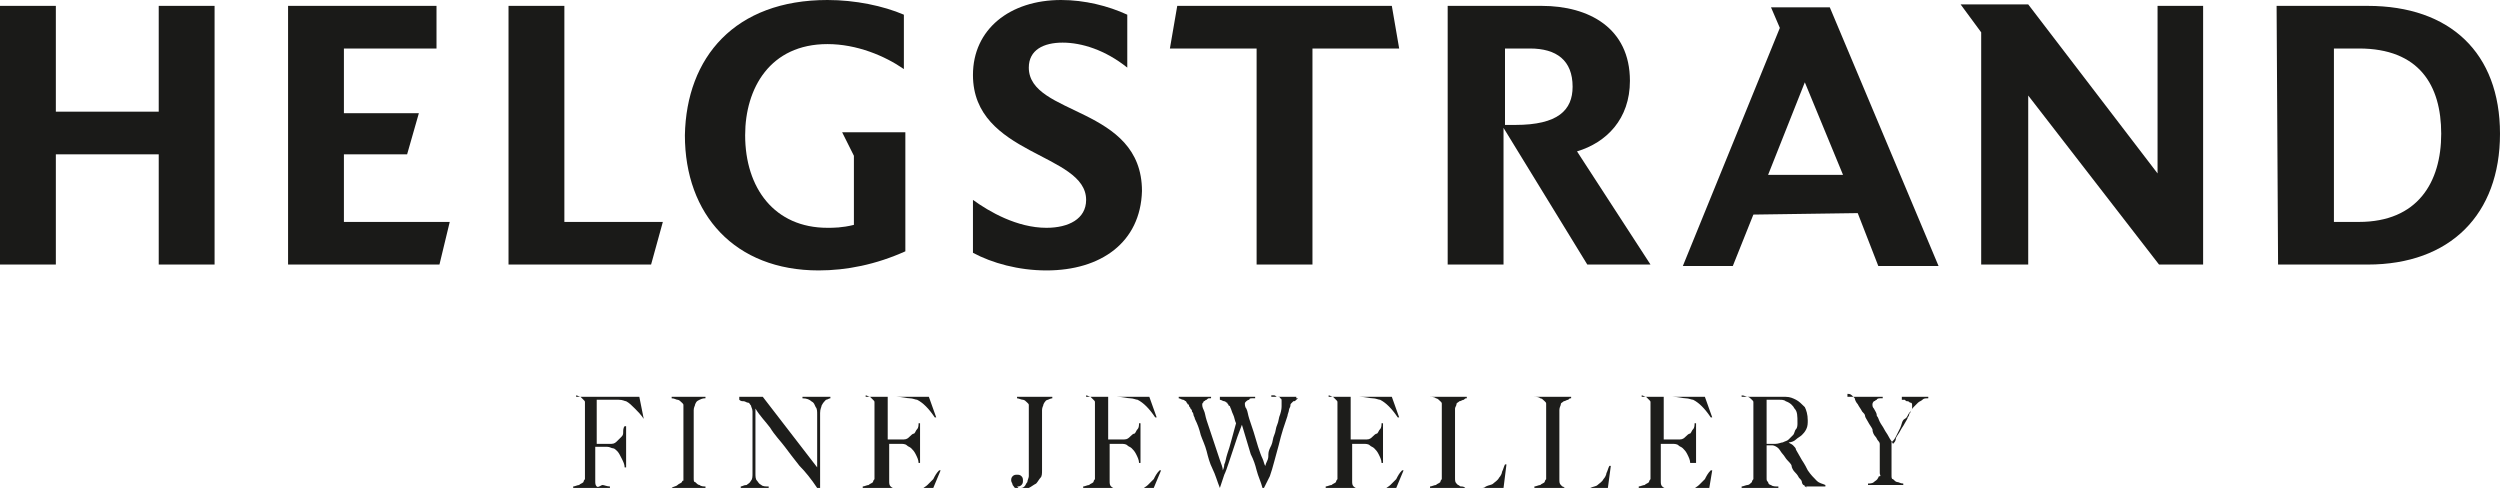 <?xml version="1.0" encoding="utf-8"?>
<!-- Generator: Adobe Illustrator 25.0.0, SVG Export Plug-In . SVG Version: 6.00 Build 0)  -->
<svg version="1.1" id="Layer_1" xmlns="http://www.w3.org/2000/svg" xmlns:xlink="http://www.w3.org/1999/xlink" x="0px" y="0px"
	 viewBox="0 0 170.1 33.2" style="enable-background:new 0 0 170.1 33.2;" xml:space="preserve">
<style type="text/css">
	.st0{fill:#1A1A18;}
	.st1{fill:#1D1D1B;}
</style>
<g>
	<path class="st0" d="M14.6,0.4V18h-3.8v-7.5h-7V18H0V0.4h3.8v7.2h7V0.4H14.6z"/>
	<path class="st0" d="M30.6,15.1L29.9,18H19.6V0.4h10.1v2.9h-6.3v4.4h5.1l-0.8,2.8h-4.3v4.6H30.6z"/>
	<path class="st0" d="M45.1,15.1L44.3,18h-9.7V0.4h3.8v14.7C38.4,15.1,45.1,15.1,45.1,15.1z"/>
	<path class="st0" d="M61.6,9v8.1c-2,0.9-4,1.3-5.9,1.3c-5.7,0-9.1-3.8-9.1-9.2C46.7,3.9,50,0,56.3,0c1.9,0,3.8,0.4,5.2,1v3.7
		C60.2,3.8,58.3,3,56.3,3c-3.9,0-5.6,3-5.6,6.2c0,3.6,2,6.3,5.6,6.3c0.4,0,1,0,1.8-0.2v-4.7L57.3,9H61.6z"/>
	<path class="st0" d="M71.2,18.4c-1.9,0-3.7-0.5-5-1.2v-3.6c1.1,0.8,3,1.9,5,1.9c1.5,0,2.7-0.6,2.7-1.9c0-3.2-7.7-3-7.7-8.5
		c0-3.1,2.5-5.1,6-5.1c1.6,0,3.2,0.4,4.5,1v3.6c-1.5-1.2-3.1-1.7-4.4-1.7S70,3.4,70,4.6c0,3.3,7.7,2.6,7.7,8.4
		C77.6,16.5,74.9,18.4,71.2,18.4z"/>
	<path class="st0" d="M94.7,0.4l0.5,2.9h-5.9V18h-3.8V3.3h-5.9l0.5-2.9C80.1,0.4,94.7,0.4,94.7,0.4z"/>
	<path class="st0" d="M108,18l-5.7-9.3V18h-3.8V0.4h6.4c3.2,0,6,1.5,6,5.1c0,2.6-1.6,4.2-3.6,4.8l5,7.7H108z M103.1,8.5
		c2.9,0,3.9-1,3.9-2.6c0-1.8-1.1-2.6-2.9-2.6h-1.7v5.2H103.1z"/>
	<path class="st0" d="M126.4,14.5l-7.1,0.1l-1.4,3.5h-3.4l6.6-16.2l-0.6-1.4h4l7.4,17.6h-4.1L126.4,14.5z M125.4,11.9l-2.6-6.3
		l-2.5,6.3H125.4z"/>
	<path class="st0" d="M161.1,18H155l-0.1-17.6h6.2c5.6,0,9,3.2,9,8.7C170.1,14.6,166.7,18,161.1,18z M160.5,3.3h-1.7v11.8h1.7
		c4,0,5.6-2.7,5.6-6S164.6,3.3,160.5,3.3z"/>
	<path class="st0" d="M149.9,0.4V18h-3L138,6.5V18h-3.2V2.2l-1.4-1.9h4.6l8.8,11.5V0.4H149.9z"/>
</g>
<g>
	<path class="st1" d="M43.8,28.5c-0.2-0.3-0.4-0.5-0.6-0.7c-0.2-0.2-0.4-0.4-0.6-0.5c-0.1,0-0.2-0.1-0.5-0.1c-0.2,0-0.5,0-0.8,0
		c-0.1,0-0.1,0-0.2,0c-0.1,0-0.1,0-0.2,0s-0.1,0-0.2,0c-0.1,0-0.1,0-0.1,0c0,0,0,0.1,0,0.1s0,0.1,0,0.1c0,0,0,0.1,0,0.2
		c0,0.1,0,0.2,0,0.3c0,0.2,0,0.4,0,0.7c0,0.2,0,0.5,0,0.7s0,0.4,0,0.6c0,0.1,0,0.2,0,0.3c0,0,0.1,0,0.1,0c0.1,0,0.2,0,0.3,0
		s0.2,0,0.3,0c0.1,0,0.2,0,0.3,0c0.2,0,0.3-0.1,0.4-0.2c0.1-0.1,0.2-0.2,0.3-0.3c0.1-0.1,0.1-0.2,0.1-0.3c0-0.1,0-0.3,0.1-0.4h0.1
		v2.8h-0.1c0-0.2-0.1-0.4-0.2-0.6c-0.1-0.2-0.2-0.4-0.3-0.5c-0.1-0.1-0.2-0.2-0.3-0.2c-0.1,0-0.2-0.1-0.4-0.1c-0.1,0-0.1,0-0.2,0
		s-0.1,0-0.2,0c-0.1,0-0.1,0-0.2,0c-0.1,0-0.1,0-0.2,0c0,0.2,0,0.4,0,0.6c0,0.2,0,0.3,0,0.5c0,0.2,0,0.3,0,0.4s0,0.3,0,0.3
		c0,0.2,0,0.4,0,0.5c0,0.2,0,0.3,0.1,0.4S40.9,33,41,33c0.1,0,0.3,0.1,0.5,0.1v0.1H39v-0.1c0.1,0,0.3-0.1,0.4-0.1
		c0.1-0.1,0.2-0.1,0.3-0.2c0,0,0-0.1,0.1-0.2c0-0.1,0-0.1,0-0.2s0-0.2,0-0.3s0-0.2,0-0.3c0-0.1,0-0.2,0-0.3c0-0.1,0-0.3,0-0.5
		c0-0.2,0-0.3,0-0.5c0-0.2,0-0.3,0-0.5v-1.7c0-0.1,0-0.2,0-0.3c0-0.1,0-0.2,0-0.3s0-0.2,0-0.3s0-0.1-0.1-0.2
		c-0.1-0.1-0.2-0.2-0.2-0.2c-0.1,0-0.2-0.1-0.3-0.1V27h4.3L43.8,28.5L43.8,28.5z"/>
	<path class="st1" d="M45.7,33.2L45.7,33.2c0.1-0.1,0.3-0.1,0.4-0.2c0.1-0.1,0.2-0.1,0.3-0.2c0,0,0-0.1,0.1-0.1c0-0.1,0-0.1,0-0.2
		s0-0.2,0-0.3c0-0.1,0-0.2,0-0.3c0-0.1,0-0.2,0-0.3c0-0.1,0-0.3,0-0.5c0-0.2,0-0.3,0-0.5c0-0.2,0-0.3,0-0.5v-1.7c0-0.1,0-0.2,0-0.3
		c0-0.1,0-0.2,0-0.3c0-0.1,0-0.2,0-0.2c0-0.1,0-0.1-0.1-0.2c-0.1-0.1-0.2-0.2-0.3-0.2c-0.1,0-0.2-0.1-0.4-0.1V27H48v0.1
		c-0.1,0-0.2,0-0.4,0.1s-0.2,0.1-0.3,0.3c0,0.1-0.1,0.2-0.1,0.4c0,0.1,0,0.3,0,0.4c0,0.1,0,0.3,0,0.4s0,0.3,0,0.4s0,0.3,0,0.4
		c0,0.1,0,0.3,0,0.5V32c0,0.2,0,0.3,0,0.5c0,0.2,0,0.3,0.1,0.3c0.1,0.1,0.2,0.2,0.3,0.2c0.1,0.1,0.3,0.1,0.4,0.1v0.1H45.7z"/>
	<path class="st1" d="M56.2,27.2c-0.1,0.1-0.2,0.2-0.3,0.4c0,0.1-0.1,0.2-0.1,0.5c0,0.2,0,0.5,0,0.7c0,0.2,0,0.5,0,0.9
		c0,0.3,0,0.7,0,1.1c0,0.2,0,0.3,0,0.6c0,0.2,0,0.4,0,0.6c0,0.2,0,0.4,0,0.6c0,0.2,0,0.4,0,0.6c0,0,0,0,0,0.1c0,0,0,0-0.1,0
		c0,0-0.1,0-0.1-0.1c-0.4-0.6-0.8-1.1-1.2-1.5c-0.4-0.5-0.7-0.9-1-1.3c-0.3-0.4-0.7-0.8-1-1.3c-0.3-0.4-0.7-0.8-1-1.3v3.6
		c0,0.3,0,0.6,0,0.8c0,0.2,0,0.4,0.1,0.5c0.1,0.1,0.1,0.2,0.3,0.3c0.1,0.1,0.3,0.1,0.5,0.1v0.1h-1.9v-0.1c0.1,0,0.2-0.1,0.4-0.1
		c0.1-0.1,0.2-0.1,0.3-0.3c0.1-0.1,0.1-0.3,0.1-0.5s0-0.5,0-0.8c0-0.2,0-0.5,0-0.9c0-0.3,0-0.7,0-1.1c0-0.2,0-0.3,0-0.4
		c0-0.1,0-0.2,0-0.3c0-0.1,0-0.2,0-0.3c0-0.1,0-0.3,0-0.4c0-0.2-0.1-0.3-0.1-0.4c-0.1-0.1-0.1-0.2-0.2-0.2s-0.2-0.1-0.3-0.1
		s-0.2,0-0.3-0.1V27h1.6l3.7,4.8v-2.9c0-0.2,0-0.4,0-0.7c0-0.2,0-0.4-0.1-0.5c-0.1-0.2-0.1-0.3-0.3-0.4c-0.1-0.1-0.3-0.2-0.6-0.2V27
		h1.9v0.1C56.4,27.1,56.3,27.2,56.2,27.2z"/>
	<path class="st1" d="M63.5,33.2h-4.8v-0.1c0.1,0,0.3-0.1,0.4-0.1c0.1-0.1,0.2-0.1,0.3-0.2c0,0,0-0.1,0.1-0.2c0-0.1,0-0.1,0-0.2
		s0-0.2,0-0.3s0-0.2,0-0.3c0-0.1,0-0.2,0-0.3c0-0.1,0-0.3,0-0.5c0-0.2,0-0.3,0-0.5c0-0.2,0-0.3,0-0.5v-1.7c0-0.1,0-0.2,0-0.3
		c0-0.1,0-0.2,0-0.3s0-0.2,0-0.3s0-0.1-0.1-0.2c-0.1-0.1-0.2-0.2-0.2-0.2c-0.1,0-0.2-0.1-0.3-0.1V27h4.3l0.5,1.4l-0.1,0
		c-0.4-0.6-0.8-1-1.2-1.2c-0.1,0-0.3-0.1-0.5-0.1s-0.5-0.1-0.9-0.1c-0.1,0-0.2,0-0.3,0c-0.1,0-0.2,0-0.3,0c0,0.1,0,0.3,0,0.6
		c0,0.3,0,0.6,0,1c0,0.2,0,0.4,0,0.6s0,0.3,0,0.4s0,0.2,0,0.2c0,0,0,0.1,0,0.1c0,0,0.1,0,0.2,0c0.1,0,0.2,0,0.3,0s0.2,0,0.3,0
		c0.1,0,0.2,0,0.3,0c0.2,0,0.3-0.1,0.4-0.2c0.1-0.1,0.2-0.2,0.3-0.2c0.1-0.1,0.1-0.2,0.2-0.3s0.1-0.3,0.1-0.4h0.1v2.7h-0.1
		c0-0.2-0.1-0.4-0.2-0.6c-0.1-0.2-0.2-0.3-0.3-0.4c-0.1-0.1-0.2-0.1-0.3-0.2c-0.1-0.1-0.3-0.1-0.4-0.1c-0.1,0-0.1,0-0.2,0
		s-0.1,0-0.2,0c0,0-0.1,0-0.2,0c-0.1,0-0.1,0-0.2,0c0,0.1,0,0.2,0,0.4s0,0.3,0,0.5c0,0.1,0,0.2,0,0.3c0,0.1,0,0.2,0,0.3
		c0,0.1,0,0.2,0,0.3s0,0.2,0,0.2c0,0.2,0,0.4,0,0.5c0,0.2,0,0.3,0.1,0.4s0.2,0.1,0.3,0.2s0.4,0.1,0.6,0.1c0.1,0,0.2,0,0.3,0
		s0.3,0,0.4,0c0.2,0,0.3-0.1,0.5-0.1c0.1-0.1,0.3-0.2,0.4-0.3c0.1-0.1,0.3-0.3,0.4-0.4c0.1-0.2,0.2-0.4,0.4-0.6l0.1,0L63.5,33.2z"/>
	<path class="st1" d="M71.3,27.2c-0.1,0-0.2,0.1-0.3,0.3c0,0.1-0.1,0.2-0.1,0.4c0,0.2,0,0.3,0,0.4c0,0.1,0,0.3,0,0.4
		c0,0.1,0,0.3,0,0.4s0,0.3,0,0.4c0,0.1,0,0.3,0,0.5v2c0,0.2,0,0.4-0.1,0.5s-0.2,0.3-0.3,0.4c-0.2,0.1-0.3,0.2-0.5,0.3
		c-0.2,0.1-0.3,0.1-0.5,0.1c-0.1,0-0.2,0-0.2,0c-0.1,0-0.2-0.1-0.2-0.1c-0.1,0-0.1-0.1-0.2-0.2c0-0.1-0.1-0.2-0.1-0.3
		c0-0.1,0-0.2,0.1-0.3c0.1-0.1,0.2-0.1,0.3-0.1c0.1,0,0.2,0,0.3,0.1c0.1,0.1,0.1,0.2,0.1,0.3c0,0.1,0,0.2-0.1,0.3
		c-0.1,0.1-0.2,0.1-0.3,0.1v0c0,0,0.1,0.1,0.1,0.1c0,0,0.1,0,0.1,0c0.1,0,0.2,0,0.3-0.1c0.1-0.1,0.1-0.2,0.2-0.3
		c0-0.1,0.1-0.3,0.1-0.4c0-0.2,0-0.3,0-0.5c0-0.1,0-0.2,0-0.3c0-0.1,0-0.3,0-0.4c0-0.2,0-0.3,0-0.5c0-0.2,0-0.3,0-0.5v-1.7
		c0-0.1,0-0.2,0-0.3c0-0.1,0-0.2,0-0.3s0-0.2,0-0.3c0-0.1,0-0.1-0.1-0.2c-0.1-0.1-0.2-0.2-0.3-0.2c-0.1,0-0.3-0.1-0.4-0.1V27h2.4
		v0.1C71.6,27.1,71.5,27.1,71.3,27.2z"/>
	<path class="st1" d="M78.5,33.2h-4.8v-0.1c0.1,0,0.3-0.1,0.4-0.1c0.1-0.1,0.2-0.1,0.3-0.2c0,0,0-0.1,0.1-0.2c0-0.1,0-0.1,0-0.2
		s0-0.2,0-0.3s0-0.2,0-0.3c0-0.1,0-0.2,0-0.3c0-0.1,0-0.3,0-0.5c0-0.2,0-0.3,0-0.5c0-0.2,0-0.3,0-0.5v-1.7c0-0.1,0-0.2,0-0.3
		c0-0.1,0-0.2,0-0.3s0-0.2,0-0.3s0-0.1-0.1-0.2c-0.1-0.1-0.2-0.2-0.2-0.2c-0.1,0-0.2-0.1-0.3-0.1V27h4.3l0.5,1.4l-0.1,0
		c-0.4-0.6-0.8-1-1.2-1.2c-0.1,0-0.3-0.1-0.5-0.1s-0.5-0.1-0.9-0.1c-0.1,0-0.2,0-0.3,0c-0.1,0-0.2,0-0.3,0c0,0.1,0,0.3,0,0.6
		c0,0.3,0,0.6,0,1c0,0.2,0,0.4,0,0.6s0,0.3,0,0.4s0,0.2,0,0.2c0,0,0,0.1,0,0.1c0,0,0.1,0,0.2,0c0.1,0,0.2,0,0.3,0s0.2,0,0.3,0
		c0.1,0,0.2,0,0.3,0c0.2,0,0.3-0.1,0.4-0.2c0.1-0.1,0.2-0.2,0.3-0.2c0.1-0.1,0.1-0.2,0.2-0.3s0.1-0.3,0.1-0.4h0.1v2.7h-0.1
		c0-0.2-0.1-0.4-0.2-0.6c-0.1-0.2-0.2-0.3-0.3-0.4c-0.1-0.1-0.2-0.1-0.3-0.2c-0.1-0.1-0.3-0.1-0.4-0.1c-0.1,0-0.1,0-0.2,0
		s-0.1,0-0.2,0c0,0-0.1,0-0.2,0c-0.1,0-0.1,0-0.2,0c0,0.1,0,0.2,0,0.4s0,0.3,0,0.5c0,0.1,0,0.2,0,0.3c0,0.1,0,0.2,0,0.3
		c0,0.1,0,0.2,0,0.3s0,0.2,0,0.2c0,0.2,0,0.4,0,0.5c0,0.2,0,0.3,0.1,0.4s0.2,0.1,0.3,0.2s0.4,0.1,0.6,0.1c0.1,0,0.2,0,0.3,0
		s0.3,0,0.4,0c0.2,0,0.3-0.1,0.5-0.1c0.1-0.1,0.3-0.2,0.4-0.3c0.1-0.1,0.3-0.3,0.4-0.4c0.1-0.2,0.2-0.4,0.4-0.6l0.1,0L78.5,33.2z"/>
	<path class="st1" d="M88.2,27.2c-0.1,0.1-0.1,0.1-0.2,0.1c0,0,0,0-0.1,0.1s-0.1,0.1-0.1,0.2c0,0.1-0.1,0.2-0.1,0.3
		c0,0.1-0.1,0.3-0.1,0.4c-0.1,0.3-0.2,0.6-0.3,0.9s-0.2,0.7-0.3,1.1s-0.2,0.7-0.3,1.1s-0.2,0.7-0.3,1L86,33.2h-0.1
		c-0.1-0.4-0.3-0.8-0.4-1.2c-0.1-0.4-0.2-0.7-0.4-1.1c-0.1-0.3-0.2-0.7-0.3-1c-0.1-0.3-0.2-0.7-0.3-1c-0.1,0.3-0.2,0.5-0.3,0.8
		c-0.1,0.3-0.2,0.6-0.3,0.9c-0.1,0.3-0.2,0.6-0.3,0.9c-0.1,0.3-0.2,0.6-0.3,0.8L83,33.2H83c-0.2-0.5-0.3-0.9-0.5-1.3
		s-0.3-0.8-0.4-1.2c-0.1-0.4-0.3-0.8-0.4-1.1c-0.1-0.4-0.2-0.7-0.4-1.1c0-0.1-0.1-0.2-0.1-0.3c0-0.1-0.1-0.2-0.1-0.2
		c0-0.1,0-0.1-0.1-0.2c0-0.1-0.1-0.1-0.1-0.2c0,0,0-0.1-0.1-0.1c0-0.1-0.1-0.1-0.1-0.2c-0.1,0-0.1-0.1-0.2-0.1
		c-0.1,0-0.2-0.1-0.3-0.1V27h2.2v0.1c0,0-0.1,0-0.1,0c-0.1,0-0.1,0-0.2,0.1c-0.1,0-0.1,0.1-0.2,0.1c0,0.1-0.1,0.1-0.1,0.2
		c0,0.1,0,0.2,0.1,0.4c0.1,0.2,0.1,0.4,0.2,0.7c0.1,0.3,0.2,0.6,0.3,0.9s0.2,0.6,0.3,0.9c0.1,0.3,0.2,0.6,0.3,0.9
		c0.1,0.3,0.2,0.5,0.2,0.7c0,0,0.1-0.2,0.1-0.4c0.1-0.2,0.1-0.4,0.2-0.7c0.1-0.3,0.2-0.6,0.3-1c0.1-0.4,0.2-0.7,0.3-1.1
		c-0.1-0.2-0.1-0.4-0.2-0.6c-0.1-0.2-0.1-0.3-0.2-0.5c0,0,0-0.1-0.1-0.1c0-0.1-0.1-0.1-0.1-0.2c-0.1,0-0.1-0.1-0.2-0.1
		s-0.2-0.1-0.3-0.1V27h2.4v0.1c0,0-0.1,0-0.2,0s-0.2,0-0.2,0.1c-0.1,0-0.2,0.1-0.2,0.1c-0.1,0.1-0.1,0.1-0.1,0.2c0,0,0,0.2,0.1,0.3
		c0.1,0.2,0.1,0.4,0.2,0.7c0.1,0.3,0.2,0.6,0.3,0.9c0.1,0.3,0.2,0.7,0.3,1s0.2,0.6,0.3,0.8c0.1,0.2,0.1,0.4,0.2,0.5
		c0,0,0-0.1,0.1-0.3s0.1-0.3,0.1-0.5s0.1-0.4,0.2-0.6c0.1-0.2,0.1-0.5,0.2-0.7c0.1-0.2,0.1-0.5,0.2-0.7c0.1-0.2,0.1-0.5,0.2-0.7
		c0.1-0.3,0.1-0.5,0.1-0.6c0-0.1,0-0.2,0-0.3c0-0.1,0-0.2-0.1-0.2c0-0.1-0.1-0.1-0.2-0.1c-0.1,0-0.1-0.1-0.2-0.1c-0.1,0-0.1,0-0.2,0
		V27h1.7v0.1C88.4,27.1,88.3,27.1,88.2,27.2z"/>
	<path class="st1" d="M95,33.2h-4.8v-0.1c0.1,0,0.3-0.1,0.4-0.1c0.1-0.1,0.2-0.1,0.3-0.2c0,0,0-0.1,0.1-0.2c0-0.1,0-0.1,0-0.2
		s0-0.2,0-0.3s0-0.2,0-0.3c0-0.1,0-0.2,0-0.3s0-0.3,0-0.5c0-0.2,0-0.3,0-0.5c0-0.2,0-0.3,0-0.5v-1.7c0-0.1,0-0.2,0-0.3
		c0-0.1,0-0.2,0-0.3s0-0.2,0-0.3s0-0.1-0.1-0.2c-0.1-0.1-0.2-0.2-0.2-0.2c-0.1,0-0.2-0.1-0.3-0.1V27h4.3l0.5,1.4l-0.1,0
		c-0.4-0.6-0.8-1-1.2-1.2c-0.1,0-0.3-0.1-0.5-0.1c-0.2,0-0.5-0.1-0.9-0.1c-0.1,0-0.2,0-0.3,0s-0.2,0-0.3,0c0,0.1,0,0.3,0,0.6
		c0,0.3,0,0.6,0,1c0,0.2,0,0.4,0,0.6s0,0.3,0,0.4s0,0.2,0,0.2c0,0,0,0.1,0,0.1c0,0,0.1,0,0.2,0s0.2,0,0.3,0c0.1,0,0.2,0,0.3,0
		s0.2,0,0.3,0c0.2,0,0.3-0.1,0.4-0.2c0.1-0.1,0.2-0.2,0.3-0.2c0.1-0.1,0.1-0.2,0.2-0.3s0.1-0.3,0.1-0.4h0.1v2.7h-0.1
		c0-0.2-0.1-0.4-0.2-0.6c-0.1-0.2-0.2-0.3-0.3-0.4c-0.1-0.1-0.2-0.1-0.3-0.2c-0.1-0.1-0.3-0.1-0.4-0.1c-0.1,0-0.1,0-0.2,0
		c-0.1,0-0.1,0-0.2,0c0,0-0.1,0-0.2,0c-0.1,0-0.1,0-0.2,0c0,0.1,0,0.2,0,0.4s0,0.3,0,0.5c0,0.1,0,0.2,0,0.3c0,0.1,0,0.2,0,0.3
		c0,0.1,0,0.2,0,0.3s0,0.2,0,0.2c0,0.2,0,0.4,0,0.5c0,0.2,0,0.3,0.1,0.4s0.2,0.1,0.3,0.2c0.2,0,0.4,0.1,0.6,0.1c0.1,0,0.2,0,0.3,0
		c0.1,0,0.3,0,0.4,0c0.2,0,0.3-0.1,0.5-0.1c0.1-0.1,0.3-0.2,0.4-0.3c0.1-0.1,0.3-0.3,0.4-0.4c0.1-0.2,0.2-0.4,0.4-0.6l0.1,0L95,33.2
		z"/>
	<path class="st1" d="M102.3,33.2h-5v-0.1c0.1,0,0.3-0.1,0.4-0.1c0.1-0.1,0.2-0.1,0.3-0.2c0,0,0-0.1,0.1-0.2c0-0.1,0-0.1,0-0.2
		s0-0.2,0-0.3s0-0.2,0-0.3c0-0.1,0-0.2,0-0.3s0-0.3,0-0.5c0-0.2,0-0.3,0-0.5c0-0.2,0-0.3,0-0.5v-1.7c0-0.1,0-0.2,0-0.3
		c0-0.1,0-0.2,0-0.3s0-0.2,0-0.2c0-0.1,0-0.1-0.1-0.2c-0.1-0.1-0.2-0.2-0.3-0.2c-0.1-0.1-0.3-0.1-0.4-0.1V27h2.5v0.1
		c-0.1,0-0.1,0-0.2,0.1c-0.1,0-0.2,0.1-0.3,0.1c-0.1,0.1-0.2,0.1-0.2,0.2S99,27.7,99,27.8c0,0.2,0,0.4,0,0.6c0,0.2,0,0.3,0,0.5
		c0,0.2,0,0.3,0,0.5s0,0.4,0,0.6c0,0.2,0,0.4,0,0.5c0,0.2,0,0.3,0,0.5s0,0.3,0,0.5c0,0.2,0,0.3,0,0.5c0,0.2,0,0.4,0,0.5
		c0,0.2,0,0.3,0.1,0.4c0,0,0.1,0.1,0.1,0.1c0.1,0,0.1,0.1,0.2,0.1c0.1,0,0.2,0,0.3,0.1s0.2,0,0.3,0c0,0,0.1,0,0.2,0
		c0.1,0,0.2,0,0.3,0c0.1,0,0.2,0,0.3,0c0.1,0,0.2,0,0.3-0.1c0.2-0.1,0.4-0.1,0.5-0.2c0.1-0.1,0.3-0.2,0.4-0.4
		c0.1-0.1,0.2-0.3,0.2-0.4c0.1-0.2,0.1-0.3,0.2-0.5l0.1,0L102.3,33.2z"/>
	<path class="st1" d="M109.4,33.2h-5v-0.1c0.1,0,0.3-0.1,0.4-0.1c0.1-0.1,0.2-0.1,0.3-0.2c0,0,0-0.1,0.1-0.2c0-0.1,0-0.1,0-0.2
		s0-0.2,0-0.3s0-0.2,0-0.3c0-0.1,0-0.2,0-0.3s0-0.3,0-0.5c0-0.2,0-0.3,0-0.5c0-0.2,0-0.3,0-0.5v-1.7c0-0.1,0-0.2,0-0.3
		c0-0.1,0-0.2,0-0.3s0-0.2,0-0.2c0-0.1,0-0.1-0.1-0.2c-0.1-0.1-0.2-0.2-0.3-0.2c-0.1-0.1-0.3-0.1-0.4-0.1V27h2.5v0.1
		c-0.1,0-0.1,0-0.2,0.1c-0.1,0-0.2,0.1-0.3,0.1c-0.1,0.1-0.2,0.1-0.2,0.2s-0.1,0.2-0.1,0.4c0,0.2,0,0.4,0,0.6c0,0.2,0,0.3,0,0.5
		c0,0.2,0,0.3,0,0.5s0,0.4,0,0.6c0,0.2,0,0.4,0,0.5c0,0.2,0,0.3,0,0.5s0,0.3,0,0.5c0,0.2,0,0.3,0,0.5c0,0.2,0,0.4,0,0.5
		c0,0.2,0,0.3,0.1,0.4c0,0,0.1,0.1,0.1,0.1c0.1,0,0.1,0.1,0.2,0.1c0.1,0,0.2,0,0.3,0.1s0.2,0,0.3,0c0,0,0.1,0,0.2,0
		c0.1,0,0.2,0,0.3,0c0.1,0,0.2,0,0.3,0c0.1,0,0.2,0,0.3-0.1c0.2-0.1,0.4-0.1,0.5-0.2c0.1-0.1,0.3-0.2,0.4-0.4
		c0.1-0.1,0.2-0.3,0.2-0.4c0.1-0.2,0.1-0.3,0.2-0.5l0.1,0L109.4,33.2z"/>
	<path class="st1" d="M116.3,33.2h-4.8v-0.1c0.1,0,0.3-0.1,0.4-0.1c0.1-0.1,0.2-0.1,0.3-0.2c0,0,0-0.1,0.1-0.2c0-0.1,0-0.1,0-0.2
		s0-0.2,0-0.3s0-0.2,0-0.3c0-0.1,0-0.2,0-0.3s0-0.3,0-0.5c0-0.2,0-0.3,0-0.5c0-0.2,0-0.3,0-0.5v-1.7c0-0.1,0-0.2,0-0.3
		c0-0.1,0-0.2,0-0.3s0-0.2,0-0.3s0-0.1-0.1-0.2c-0.1-0.1-0.2-0.2-0.2-0.2c-0.1,0-0.2-0.1-0.3-0.1V27h4.3l0.5,1.4l-0.1,0
		c-0.4-0.6-0.8-1-1.2-1.2c-0.1,0-0.3-0.1-0.5-0.1c-0.2,0-0.5-0.1-0.9-0.1c-0.1,0-0.2,0-0.3,0s-0.2,0-0.3,0c0,0.1,0,0.3,0,0.6
		c0,0.3,0,0.6,0,1c0,0.2,0,0.4,0,0.6s0,0.3,0,0.4s0,0.2,0,0.2c0,0,0,0.1,0,0.1c0,0,0.1,0,0.2,0s0.2,0,0.3,0c0.1,0,0.2,0,0.3,0
		s0.2,0,0.3,0c0.2,0,0.3-0.1,0.4-0.2c0.1-0.1,0.2-0.2,0.3-0.2c0.1-0.1,0.1-0.2,0.2-0.3s0.1-0.3,0.1-0.4h0.1v2.7H115
		c0-0.2-0.1-0.4-0.2-0.6c-0.1-0.2-0.2-0.3-0.3-0.4c-0.1-0.1-0.2-0.1-0.3-0.2c-0.1-0.1-0.3-0.1-0.4-0.1c-0.1,0-0.1,0-0.2,0
		c-0.1,0-0.1,0-0.2,0c0,0-0.1,0-0.2,0c-0.1,0-0.1,0-0.2,0c0,0.1,0,0.2,0,0.4s0,0.3,0,0.5c0,0.1,0,0.2,0,0.3c0,0.1,0,0.2,0,0.3
		c0,0.1,0,0.2,0,0.3s0,0.2,0,0.2c0,0.2,0,0.4,0,0.5c0,0.2,0,0.3,0.1,0.4s0.2,0.1,0.3,0.2c0.2,0,0.4,0.1,0.6,0.1c0.1,0,0.2,0,0.3,0
		c0.1,0,0.3,0,0.4,0c0.2,0,0.3-0.1,0.5-0.1c0.1-0.1,0.3-0.2,0.4-0.3c0.1-0.1,0.3-0.3,0.4-0.4c0.1-0.2,0.2-0.4,0.4-0.6l0.1,0
		L116.3,33.2z"/>
	<path class="st1" d="M122.9,33.2c0-0.1-0.1-0.1-0.1-0.1c0,0,0-0.1-0.1-0.1c0,0-0.1-0.1-0.1-0.2c0-0.1-0.1-0.2-0.2-0.3
		c-0.1-0.2-0.2-0.3-0.3-0.4s-0.2-0.3-0.2-0.4s-0.2-0.3-0.3-0.4c-0.1-0.1-0.2-0.3-0.3-0.4c-0.1-0.1-0.2-0.3-0.3-0.4
		c-0.1-0.1-0.3-0.2-0.4-0.2c-0.1,0-0.2,0-0.2,0c0,0-0.1,0-0.2,0c0,0.4,0,0.7,0,1s0,0.5,0,0.7c0,0.2,0,0.3,0,0.5s0,0.2,0.1,0.3
		c0,0.1,0.1,0.2,0.2,0.2c0.1,0.1,0.3,0.1,0.5,0.1v0.1h-2.5v-0.1c0.1,0,0.3-0.1,0.4-0.1c0.1,0,0.2-0.1,0.3-0.2c0,0,0-0.1,0.1-0.2
		c0-0.1,0-0.1,0-0.2s0-0.2,0-0.3c0-0.1,0-0.2,0-0.3c0-0.1,0-0.2,0-0.3s0-0.3,0-0.5c0-0.2,0-0.3,0-0.5c0-0.2,0-0.3,0-0.5v-1.7
		c0-0.1,0-0.2,0-0.3c0-0.1,0-0.2,0-0.3s0-0.2,0-0.3c0-0.1,0-0.1-0.1-0.2c-0.1-0.1-0.2-0.2-0.3-0.2c-0.1,0-0.2-0.1-0.4-0.1V27
		c0,0,0.1,0,0.3,0c0.2,0,0.4,0,0.6,0c0.2,0,0.4,0,0.7,0c0.2,0,0.4,0,0.5,0c0.3,0,0.7,0,0.9,0c0.3,0,0.5,0.1,0.7,0.2
		c0.2,0.1,0.4,0.3,0.6,0.5c0.1,0.2,0.2,0.5,0.2,0.9c0,0.2,0,0.4-0.1,0.6s-0.2,0.3-0.3,0.4s-0.3,0.2-0.4,0.3s-0.3,0.2-0.5,0.2v0
		c0.1,0.1,0.2,0.1,0.3,0.2s0.2,0.2,0.2,0.3c0.1,0.2,0.3,0.5,0.4,0.7c0.2,0.3,0.3,0.5,0.4,0.7c0.2,0.3,0.4,0.5,0.6,0.7
		s0.4,0.2,0.6,0.3v0.1H122.9z M122.1,27.8c-0.1-0.2-0.3-0.4-0.6-0.5c-0.1-0.1-0.3-0.1-0.4-0.1c-0.1,0-0.3,0-0.4,0
		c-0.1,0-0.2,0-0.3,0c-0.1,0-0.1,0-0.2,0c0,0,0,0.1,0,0.1c0,0,0,0.1,0,0.1s0,0.1,0,0.2s0,0.2,0,0.3c0,0.2,0,0.4,0,0.7
		c0,0.3,0,0.5,0,0.7c0,0.2,0,0.4,0,0.6c0,0.2,0,0.3,0,0.3c0.2,0,0.4,0,0.6,0c0.2,0,0.4-0.1,0.5-0.1c0.2-0.1,0.3-0.1,0.4-0.2
		c0.1-0.1,0.2-0.2,0.3-0.3c0.1-0.1,0.1-0.3,0.2-0.4s0.1-0.3,0.1-0.4C122.3,28.3,122.3,28,122.1,27.8z"/>
	<path class="st1" d="M130.8,27.2c-0.1,0.1-0.2,0.1-0.3,0.2c-0.1,0.1-0.2,0.2-0.3,0.3c-0.1,0.1-0.2,0.3-0.3,0.4
		c-0.1,0.1-0.1,0.3-0.3,0.4s-0.2,0.4-0.3,0.6c-0.1,0.2-0.2,0.4-0.3,0.6s-0.2,0.3-0.3,0.4v1.7c0,0.2,0,0.3,0,0.5c0,0.2,0,0.3,0.1,0.3
		c0.1,0.1,0.2,0.2,0.3,0.2c0.1,0,0.2,0.1,0.4,0.1v0.1h-2.4v-0.1c0.1,0,0.3,0,0.4-0.1s0.2-0.1,0.3-0.3c0,0,0-0.1,0.1-0.1s0-0.1,0-0.2
		s0-0.2,0-0.3s0-0.2,0-0.3c0-0.2,0-0.4,0-0.6s0-0.5,0-0.8c0,0,0-0.1-0.1-0.2s-0.1-0.2-0.2-0.3c-0.1-0.1-0.2-0.3-0.2-0.5
		c-0.1-0.2-0.2-0.3-0.3-0.5c-0.1-0.2-0.2-0.3-0.2-0.4s-0.1-0.2-0.2-0.3c-0.1-0.2-0.2-0.3-0.3-0.5c-0.1-0.1-0.2-0.3-0.2-0.4
		c-0.1-0.1-0.2-0.2-0.2-0.2c-0.1-0.1-0.2-0.1-0.3-0.1V27h2.4v0.1c-0.1,0-0.2,0-0.2,0s-0.2,0-0.2,0.1c-0.1,0-0.1,0.1-0.2,0.1
		c0,0-0.1,0.1-0.1,0.2c0,0.1,0,0.2,0.1,0.3c0.1,0.2,0.2,0.3,0.2,0.5c0.1,0.1,0.1,0.2,0.2,0.4s0.2,0.3,0.3,0.5
		c0.1,0.2,0.2,0.3,0.3,0.5c0.1,0.2,0.2,0.3,0.3,0.5c0.1-0.1,0.2-0.2,0.2-0.4c0.1-0.2,0.2-0.3,0.3-0.5c0.1-0.2,0.2-0.3,0.3-0.5
		c0.1-0.2,0.2-0.3,0.2-0.4c0,0,0.1-0.1,0.1-0.2c0-0.1,0.1-0.1,0.1-0.2c0-0.1,0.1-0.1,0.1-0.2c0-0.1,0-0.1,0-0.2c0-0.1,0-0.2-0.1-0.2
		s-0.1-0.1-0.2-0.1c-0.1,0-0.1,0-0.2-0.1c-0.1,0-0.2,0-0.2,0V27h1.8v0.1C131,27.1,130.9,27.1,130.8,27.2z"/>
</g>
</svg>
